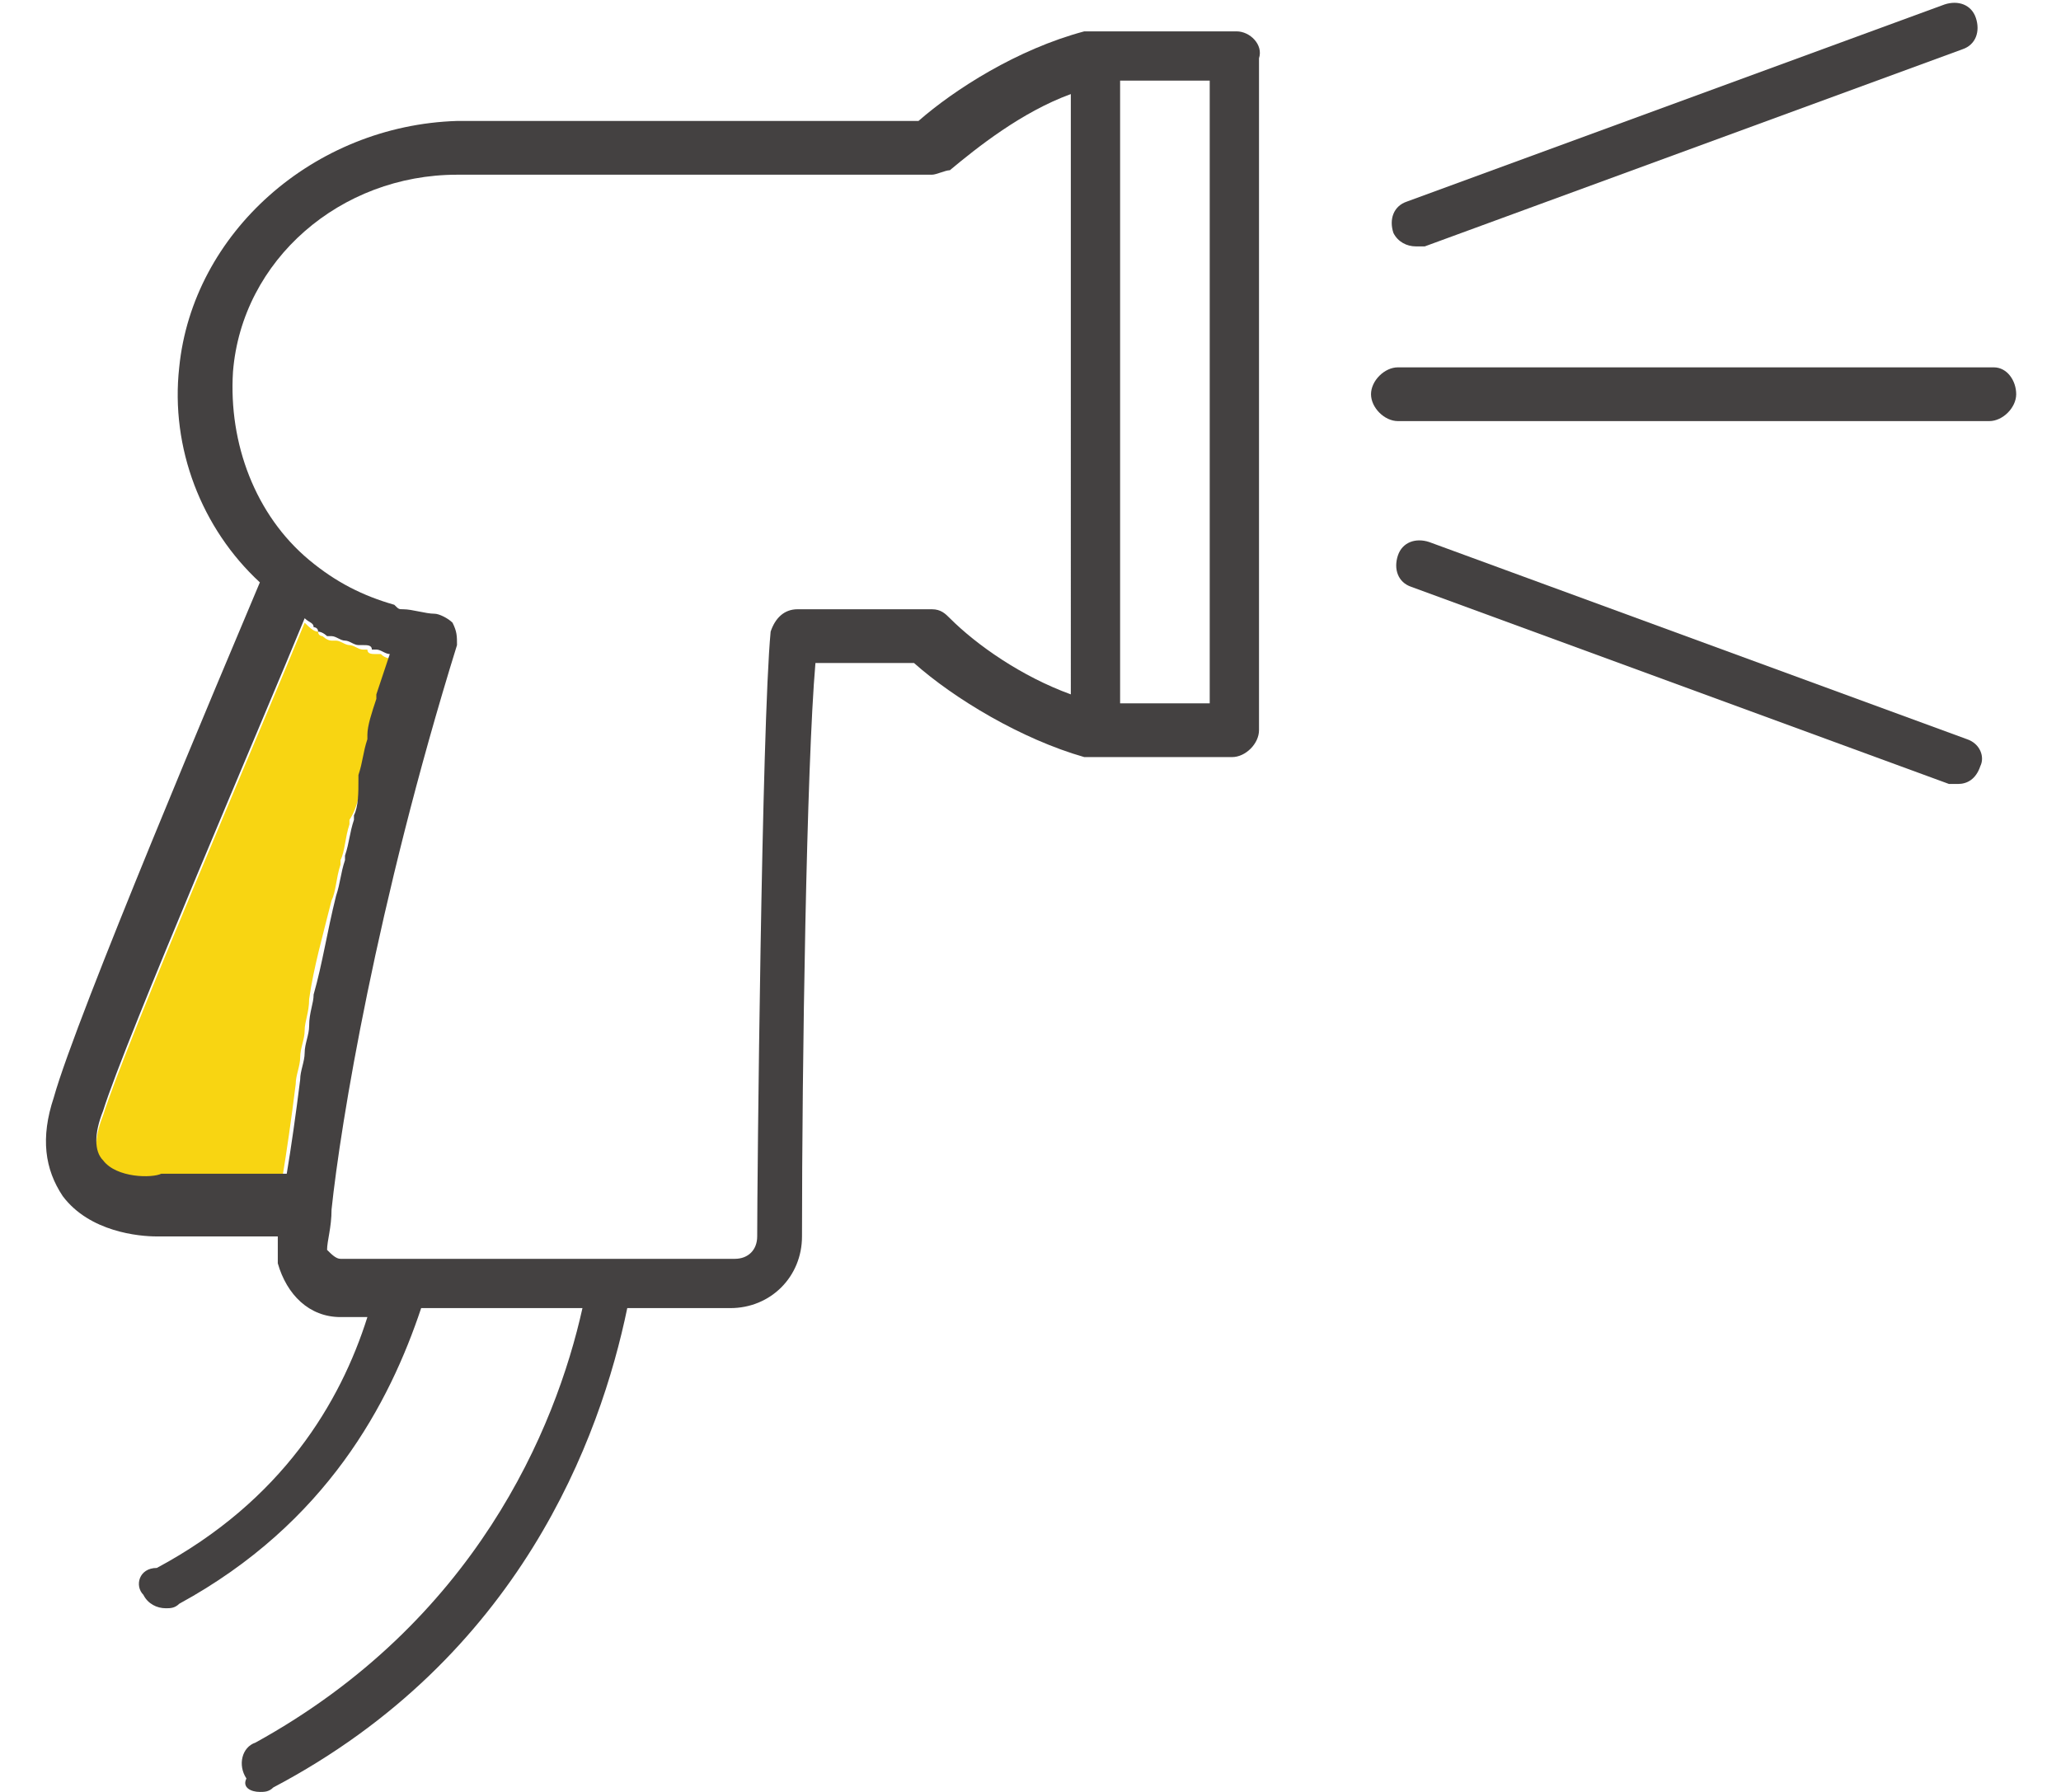 <?xml version="1.0" encoding="UTF-8"?>
<!-- Generator: Adobe Illustrator 27.9.0, SVG Export Plug-In . SVG Version: 6.00 Build 0)  -->
<svg xmlns="http://www.w3.org/2000/svg" xmlns:xlink="http://www.w3.org/1999/xlink" version="1.1" id="Layer_1" x="0px" y="0px" viewBox="0 0 46 40" style="enable-background:new 0 0 46 40;" xml:space="preserve">
<style type="text/css">
	.st0{fill:none;}
	.st1{fill:#F8D512;}
	.st2{fill:#444141;}
</style>
<g>
	<rect x="25" y="1.8" class="st0" width="2" height="13.9"></rect>
	<path class="st0" d="M20.8,3.9H10.2c-2.6,0-4.8,1.9-5,4.4C5,9.9,5.6,11.4,6.9,12.5c0.6,0.5,1.2,0.8,1.9,1c0.1,0,0.1,0,0.2,0.1   c0.2,0.1,0.5,0.1,0.7,0.1c0.2,0,0.3,0.1,0.4,0.2c0.1,0.1,0.1,0.3,0.1,0.5C8.4,20.2,7.6,25.1,7.4,27c-0.1,0.5-0.1,0.8-0.1,0.9   c0,0.1,0.1,0.2,0.3,0.2h6c0,0,0,0,0,0h2.8c0.3,0,0.5-0.2,0.5-0.5c0-1.2,0.1-11.4,0.3-13.5c0-0.3,0.3-0.5,0.6-0.5h3   c0.1,0,0.3,0.1,0.4,0.2c0.6,0.6,1.7,1.3,2.7,1.7V2c-1.1,0.4-2.1,1.2-2.7,1.7C21,3.8,20.9,3.9,20.8,3.9L20.8,3.9z"></path>
	<path class="st1" d="M3.6,26.3h2.7c0.1-0.6,0.2-1.3,0.3-2.1c0,0,0,0,0,0c0-0.2,0.1-0.4,0.1-0.6c0,0,0,0,0,0c0-0.2,0.1-0.4,0.1-0.6   c0,0,0,0,0,0c0-0.2,0.1-0.4,0.1-0.7c0,0,0,0,0,0c0.1-0.7,0.3-1.4,0.5-2.2c0,0,0,0,0,0c0.1-0.2,0.1-0.5,0.2-0.8c0,0,0-0.1,0-0.1   c0.1-0.2,0.1-0.5,0.2-0.8c0,0,0-0.1,0-0.1C8,18,8,17.7,8.1,17.5c0,0,0-0.1,0-0.1c0.1-0.3,0.1-0.5,0.2-0.8c0,0,0-0.1,0-0.1   c0.1-0.3,0.1-0.5,0.2-0.8c0,0,0,0,0-0.1c0.1-0.3,0.2-0.6,0.3-0.9c-0.1,0-0.2,0-0.3-0.1c0,0-0.1,0-0.1,0c-0.1,0-0.2,0-0.2-0.1   c0,0-0.1,0-0.1,0c-0.1,0-0.2-0.1-0.3-0.1c0,0,0,0,0,0c-0.1,0-0.2-0.1-0.3-0.1c0,0-0.1,0-0.1,0c-0.1,0-0.2-0.1-0.2-0.1   c0,0-0.1,0-0.1-0.1c-0.1,0-0.2-0.1-0.3-0.2c0,0,0,0,0,0c0,0,0,0,0,0c-0.9,2.2-4,9.4-4.5,11c-0.2,0.5-0.2,0.9,0,1.1   C2.6,26.3,3.4,26.4,3.6,26.3C3.6,26.3,3.6,26.3,3.6,26.3L3.6,26.3z"></path>
	<path class="st2" d="M27.6,0.7h-3.2c0,0,0,0,0,0c0,0,0,0-0.1,0c0,0,0,0-0.1,0c0,0,0,0,0,0c-1.5,0.4-2.9,1.3-3.7,2H10.2   C7,2.8,4.3,5.2,4,8.2c-0.2,1.8,0.5,3.6,1.8,4.8C5,14.9,1.7,22.7,1.2,24.5c-0.3,0.9-0.2,1.6,0.2,2.2c0.6,0.8,1.7,0.9,2.1,0.9   c0.1,0,0.1,0,0.2,0h2.5c0,0.3,0,0.4,0,0.4c0,0.1,0,0.1,0,0.2c0.2,0.7,0.7,1.2,1.4,1.2h0.6c-0.6,1.9-1.9,4.1-4.7,5.6   C3.1,35,3,35.4,3.2,35.6c0.1,0.2,0.3,0.3,0.5,0.3c0.1,0,0.2,0,0.3-0.1c3.3-1.8,4.7-4.5,5.4-6.6h3.6c-0.6,2.7-2.4,7-7.3,9.7   c-0.3,0.1-0.4,0.5-0.2,0.8C5.4,39.9,5.6,40,5.8,40c0.1,0,0.2,0,0.3-0.1c5.5-2.9,7.3-7.8,7.9-10.7h2.3c0.9,0,1.6-0.7,1.6-1.6   c0-3.8,0.1-10.5,0.3-12.8h2.2c0.9,0.8,2.4,1.7,3.8,2.1c0.1,0,0.1,0,0.2,0h3.1c0.3,0,0.6-0.3,0.6-0.6v-15C28.2,1,27.9,0.7,27.6,0.7   L27.6,0.7z M2.3,25.9c-0.2-0.2-0.2-0.6,0-1.1c0.5-1.6,3.6-8.8,4.5-11c0,0,0,0,0,0c0,0,0,0,0,0C6.9,13.9,7,13.9,7,14   c0,0,0.1,0,0.1,0.1c0.1,0,0.2,0.1,0.2,0.1c0,0,0.1,0,0.1,0c0.1,0,0.2,0.1,0.3,0.1c0,0,0,0,0,0c0.1,0,0.2,0.1,0.3,0.1   c0,0,0.1,0,0.1,0c0.1,0,0.2,0,0.2,0.1c0,0,0.1,0,0.1,0c0.1,0,0.2,0.1,0.3,0.1c-0.1,0.3-0.2,0.6-0.3,0.9c0,0,0,0,0,0.1   c-0.1,0.3-0.2,0.6-0.2,0.8c0,0,0,0.1,0,0.1c-0.1,0.3-0.1,0.5-0.2,0.8c0,0,0,0.1,0,0.1C8,17.7,8,18,7.9,18.2c0,0,0,0.1,0,0.1   c-0.1,0.3-0.1,0.5-0.2,0.8c0,0,0,0.1,0,0.1c-0.1,0.3-0.1,0.5-0.2,0.8c0,0,0,0,0,0c-0.2,0.8-0.3,1.5-0.5,2.2c0,0,0,0,0,0   c0,0.2-0.1,0.4-0.1,0.7c0,0,0,0,0,0c0,0.2-0.1,0.4-0.1,0.6c0,0,0,0,0,0c0,0.2-0.1,0.4-0.1,0.6c0,0,0,0,0,0   c-0.1,0.8-0.2,1.5-0.3,2.1H3.6c0,0,0,0,0,0C3.4,26.3,2.6,26.3,2.3,25.9L2.3,25.9z M23.9,15.5c-1.1-0.4-2.1-1.1-2.7-1.7   c-0.1-0.1-0.2-0.2-0.4-0.2h-3c-0.3,0-0.5,0.2-0.6,0.5c-0.2,2.1-0.3,12.3-0.3,13.5c0,0.3-0.2,0.5-0.5,0.5h-2.8c0,0,0,0,0,0h-6   c-0.1,0-0.2-0.1-0.3-0.2c0-0.2,0.1-0.5,0.1-0.9c0.2-1.9,1-6.8,2.8-12.6c0-0.2,0-0.3-0.1-0.5c-0.1-0.1-0.3-0.2-0.4-0.2   c-0.2,0-0.5-0.1-0.7-0.1c-0.1,0-0.1,0-0.2-0.1c-0.7-0.2-1.3-0.5-1.9-1c-1.2-1-1.8-2.6-1.7-4.2c0.2-2.5,2.4-4.4,5-4.4h10.6   c0.1,0,0.3-0.1,0.4-0.1c0.6-0.5,1.6-1.3,2.7-1.7L23.9,15.5L23.9,15.5z M27,15.7h-2V1.8h2V15.7z"></path>
	<path class="st2" d="M43.9,16.5l-12-4.4c-0.3-0.1-0.6,0-0.7,0.3c-0.1,0.3,0,0.6,0.3,0.7l12,4.4c0.1,0,0.1,0,0.2,0   c0.2,0,0.4-0.1,0.5-0.4C44.3,16.9,44.2,16.6,43.9,16.5L43.9,16.5z"></path>
	<path class="st2" d="M44.5,8.2H31.2c-0.3,0-0.6,0.3-0.6,0.6c0,0.3,0.3,0.6,0.6,0.6h13.2c0.3,0,0.6-0.3,0.6-0.6   C45,8.5,44.8,8.2,44.5,8.2z"></path>
	<path class="st2" d="M31.6,5.5c0.1,0,0.1,0,0.2,0l12-4.4c0.3-0.1,0.4-0.4,0.3-0.7c-0.1-0.3-0.4-0.4-0.7-0.3l-12,4.4   c-0.3,0.1-0.4,0.4-0.3,0.7C31.2,5.4,31.4,5.5,31.6,5.5L31.6,5.5z"></path>
</g>
</svg>
